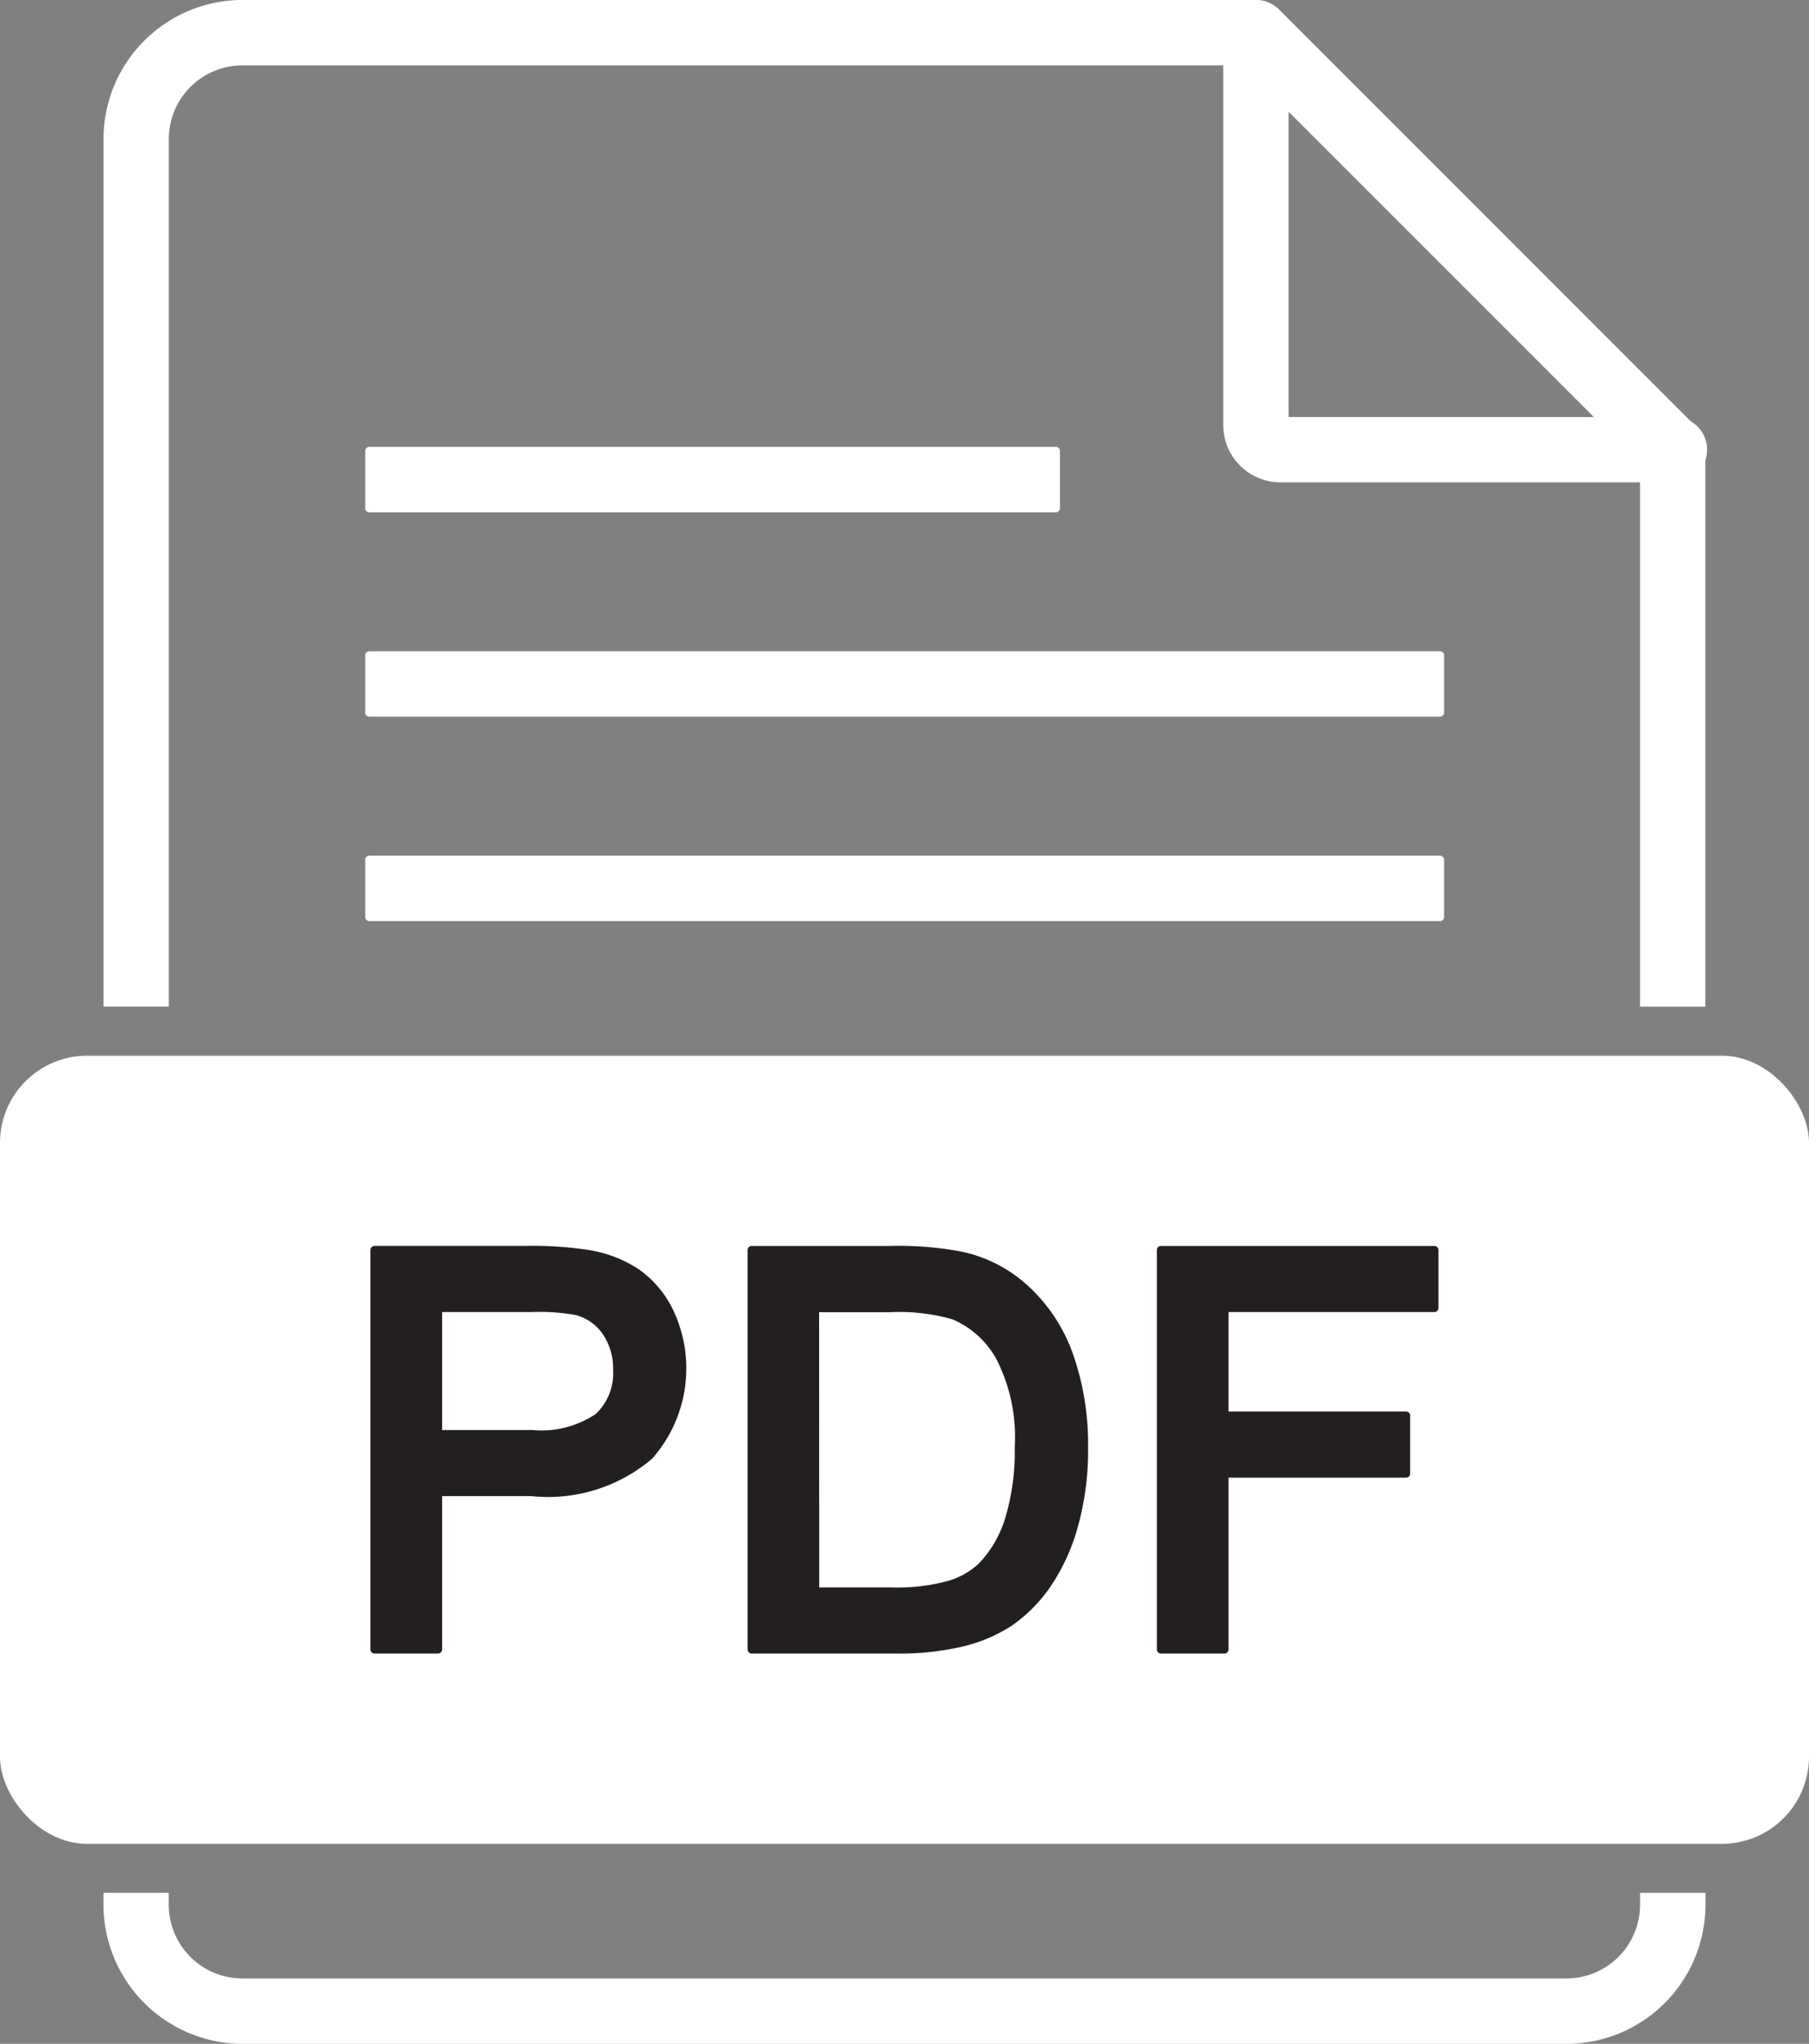 <svg height="46.91" viewBox="0 0 41.532 46.91" width="41.532" xmlns="http://www.w3.org/2000/svg"><rect x="0" y="0" width="41.532" height="46.91" fill="#808080" stroke="none"/><g fill="#fff"><path d="m1299.531 140.537-9.57-9.57a.752.752 0 0 0 -.531-.22h-23.268a3.194 3.194 0 0 0 -3.19 3.19v19.914h1.5v-19.913a1.691 1.691 0 0 1 1.689-1.689h22.956l9.131 9.131v12.473h1.5v-12.785a.751.751 0 0 0 -.217-.531zm-1.282 33.656v.276a1.691 1.691 0 0 1 -1.689 1.689h-30.4a1.691 1.691 0 0 1 -1.689-1.689v-.276h-1.5v.276a3.2 3.2 0 0 0 3.19 3.19h30.4a3.194 3.194 0 0 0 3.19-3.19v-.276z" transform="translate(-1260.596 -130.748)"/><path d="m8.475 10.352h15.762v1.313h-15.762z"/><path d="m1373.358 293.735h-15.758a.094.094 0 0 1 -.094-.094v-1.314a.094.094 0 0 1 .094-.094h15.762a.094.094 0 0 1 .094.094v1.314a.094.094 0 0 1 -.098.094zm-15.668-.188h15.574v-1.126h-15.574z" transform="translate(-1349.121 -281.976)"/><path d="m8.475 15.043h24.581v1.314h-24.581z"/><path d="m1382.177 367.585h-24.577a.094.094 0 0 1 -.094-.094v-1.314a.094.094 0 0 1 .094-.094h24.581a.094.094 0 0 1 .094.094v1.314a.094.094 0 0 1 -.098.094zm-24.487-.188h24.393v-1.126h-24.393z" transform="translate(-1349.121 -351.135)"/><path d="m8.475 19.734h24.581v1.313h-24.581z"/><path d="m1382.177 441.434h-24.577a.094.094 0 0 1 -.094-.094v-1.313a.094.094 0 0 1 .094-.094h24.581a.094.094 0 0 1 .094.094v1.313a.094.094 0 0 1 -.098.094zm-24.487-.188h24.393v-1.126h-24.393z" transform="translate(-1349.121 -420.293)"/><path d="m1677.993 141.819h-9.007a1.315 1.315 0 0 1 -1.313-1.313v-9.006a.75.75 0 1 1 1.5 0v8.819h8.819a.751.751 0 1 1 0 1.5z" transform="translate(-1639.589 -130.748)"/><rect height="18.089" rx="2" width="41.532" y="24.231"/></g><path d="m1365.637 581.5a2.911 2.911 0 0 0 -1.188-.453 8.365 8.365 0 0 0 -1.394-.089h-3.493a.094.094 0 0 0 -.094.094v9.167a.094.094 0 0 0 .094.094h1.457a.094.094 0 0 0 .094-.094v-3.519h2.044a3.684 3.684 0 0 0 2.779-.86 3.126 3.126 0 0 0 .49-3.393 2.421 2.421 0 0 0 -.789-.947zm-2.461 3.683h-2.063v-2.707h2.038a4.657 4.657 0 0 1 1.035.07 1.084 1.084 0 0 1 .614.434 1.388 1.388 0 0 1 .238.819 1.28 1.28 0 0 1 -.4 1.018 2.243 2.243 0 0 1 -1.461.366z" fill="#231f20" transform="translate(-1350.963 -552.361)"/><path d="m1502.05 581.779a3.257 3.257 0 0 0 -1.4-.687 7.687 7.687 0 0 0 -1.636-.133h-3.2a.094.094 0 0 0 -.094.094v9.167a.094.094 0 0 0 .094.094h3.347a6.275 6.275 0 0 0 1.483-.159 3.535 3.535 0 0 0 1.136-.478 3.481 3.481 0 0 0 .869-.864 4.613 4.613 0 0 0 .64-1.363 6.447 6.447 0 0 0 .247-1.862 6.225 6.225 0 0 0 -.364-2.2 3.862 3.862 0 0 0 -1.122-1.609zm-4.688.7h1.632a4.423 4.423 0 0 1 1.436.166 2.085 2.085 0 0 1 1 .907 3.936 3.936 0 0 1 .423 2.02 5.3 5.3 0 0 1 -.221 1.639 2.589 2.589 0 0 1 -.6 1.033 1.753 1.753 0 0 1 -.7.4 4.427 4.427 0 0 1 -1.306.152h-1.662z" fill="#231f20" transform="translate(-1478.556 -552.361)"/><path d="m1650.077 580.959h-6.277a.094.094 0 0 0 -.094.094v9.167a.094.094 0 0 0 .094.094h1.457a.094.094 0 0 0 .094-.094v-3.943h4.076a.094.094 0 0 0 .094-.094v-1.33a.094.094 0 0 0 -.094-.094h-4.076v-2.283h4.725a.094.094 0 0 0 .094-.094v-1.33a.093.093 0 0 0 -.093-.093z" fill="#231f20" transform="translate(-1617.146 -552.361)"/></svg>